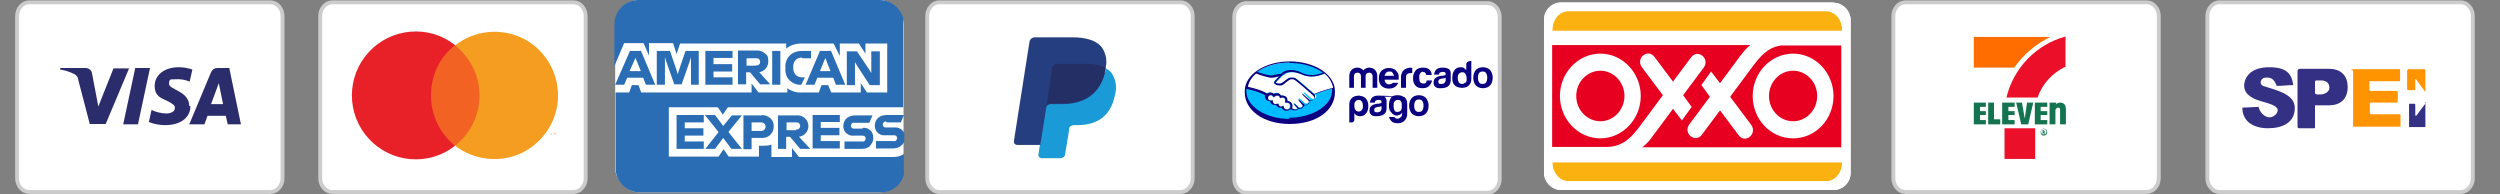 <svg viewBox="0 0 643.3 50" version="1.1" xmlns:xlink="http://www.w3.org/1999/xlink" xmlns="http://www.w3.org/2000/svg" id="Capa_1">
  
  <rect x="0" y="0" width="643.3" height="50" fill="#808080" stroke="none"/>
  
  <defs>
    <style>
      .st0 {
        fill: #ff9400;
      }

      .st0, .st1 {
        fill-rule: evenodd;
      }

      .st2 {
        fill: none;
      }

      .st3 {
        fill: #fbb110;
      }

      .st4 {
        fill: #e82128;
      }

      .st5 {
        fill: #2a6db5;
      }

      .st1 {
        fill: #343084;
      }

      .st6 {
        fill: #f16223;
      }

      .st7 {
        fill: #00bcff;
      }

      .st8 {
        fill: #253e80;
      }

      .st9 {
        fill: #1a9ad6;
      }

      .st10 {
        fill: #242f65;
      }

      .st11 {
        fill: #eb0f2a;
      }

      .st12 {
        stroke: #ccc;
        stroke-miterlimit: 10;
      }

      .st12, .st13 {
        fill: #fff;
      }

      .st14 {
        clip-path: url(#clippath-1);
      }

      .st15 {
        clip-path: url(#clippath-3);
      }

      .st16 {
        clip-path: url(#clippath-4);
      }

      .st17 {
        clip-path: url(#clippath-2);
      }

      .st18 {
        clip-path: url(#clippath-7);
      }

      .st19 {
        clip-path: url(#clippath-6);
      }

      .st20 {
        clip-path: url(#clippath-9);
      }

      .st21 {
        clip-path: url(#clippath-8);
      }

      .st22 {
        clip-path: url(#clippath-5);
      }

      .st23 {
        fill: #ff6c00;
      }

      .st24 {
        fill: #f49d20;
      }

      .st25 {
        fill: #2a2c6b;
      }

      .st26 {
        fill: #0a0080;
      }

      .st27 {
        isolation: isolate;
      }

      .st27, .st28 {
        opacity: 0;
      }

      .st29 {
        fill: #e70020;
      }

      .st30 {
        clip-path: url(#clippath);
      }

      .st31 {
        fill: #147350;
      }
    </style>
    <clipPath id="clippath">
      <rect height="31.4" width="23.6" y="9.5" x="507.9" class="st2"></rect>
    </clipPath>
    <clipPath id="clippath-1">
      <rect height="31.4" width="23.6" y="9.5" x="507.9" class="st2"></rect>
    </clipPath>
    <clipPath id="clippath-2">
      <rect height="31.4" width="23.6" y="9.5" x="507.9" class="st2"></rect>
    </clipPath>
    <clipPath id="clippath-3">
      <rect height="31.4" width="23.6" y="9.5" x="507.9" class="st2"></rect>
    </clipPath>
    <clipPath id="clippath-4">
      <rect height="31.4" width="23.6" y="9.5" x="507.9" class="st2"></rect>
    </clipPath>
    <clipPath id="clippath-5">
      <rect height="31.4" width="23.6" y="9.5" x="507.9" class="st2"></rect>
    </clipPath>
    <clipPath id="clippath-6">
      <rect height="31.4" width="23.6" y="9.5" x="507.9" class="st2"></rect>
    </clipPath>
    <clipPath id="clippath-7">
      <rect height="31.4" width="23.6" y="9.5" x="507.9" class="st2"></rect>
    </clipPath>
    <clipPath id="clippath-8">
      <rect height="31.4" width="23.6" y="9.5" x="507.9" class="st2"></rect>
    </clipPath>
    <clipPath id="clippath-9">
      <rect height="31.4" width="23.6" y="9.5" x="507.9" class="st2"></rect>
    </clipPath>
  </defs>
  <path d="M633.2.6c1.7,0,3.1,1.6,3.1,3.5v41.8c0,1.9-1.4,3.5-3.1,3.5h-62.1c-1.7,0-3.1-1.6-3.1-3.5V4.1c0-1.9,1.4-3.5,3.1-3.5h62.1" class="st12"></path>
  <path d="M552.4.6c1.7,0,3.1,1.6,3.1,3.5v41.8c0,1.9-1.4,3.5-3.1,3.5h-62.1c-1.7,0-3.1-1.6-3.1-3.5V4.1c0-1.9,1.4-3.5,3.1-3.5h62.1" class="st12"></path>
  <path d="M382.8.8c1.7,0,3.1,1.6,3.1,3.5v41.8c0,1.9-1.4,3.5-3.1,3.5h-62.1c-1.7,0-3.1-1.6-3.1-3.5V4.3c0-1.9,1.4-3.5,3.1-3.5h62.1" class="st12"></path>
  <path d="M303.8.6c1.7,0,3.1,1.6,3.1,3.5v41.8c0,1.9-1.4,3.5-3.1,3.5h-62.1c-1.7,0-3.1-1.6-3.1-3.5V4.1c0-1.9,1.4-3.5,3.1-3.5h62.1" class="st12"></path>
  <path d="M69.6.6c1.7,0,3.1,1.6,3.1,3.5v41.8c0,1.9-1.4,3.5-3.1,3.5H7.5c-1.7,0-3.1-1.6-3.1-3.5V4.1c0-1.9,1.4-3.5,3.1-3.5h62.1" class="st12"></path>
  <path d="M147.6.6c1.7,0,3.1,1.6,3.1,3.5v41.8c0,1.9-1.4,3.5-3.1,3.5h-62.1c-1.7,0-3.1-1.6-3.1-3.5V4.1c0-1.9,1.4-3.5,3.1-3.5h62.1" class="st12"></path>
  <g data-name="Capa_1" id="Capa_11">
    <g>
      <g>
        <g>
          <path d="M268.2,39.5l.5-3.4h-6.9l4-25.2s0-.1.1-.2.1,0,.2,0h9.6c3.2,0,5.4.7,6.6,2,.5.6.9,1.2,1,2,.2.9.2,1.8,0,2.7v.8l.5.3c.4.2.8.5,1.1.8.5.6.8,1.3.9,2,.1,1,0,1.9-.1,2.9-.2,1.1-.6,2.3-1.2,3.3-.5.8-1.1,1.5-1.9,2.1-.8.5-1.6.9-2.5,1.1-1,.3-2.1.4-3.1.4h-.8c-.5,0-1,.2-1.5.5-.4.4-.7.8-.8,1.4v.3l-1,6v.2h0c0,0-4.9,0-4.9,0h.2Z" class="st8"></path>
          <path d="M284.5,17.4v.6c-1.4,6.5-5.7,8.8-11.3,8.8h-2.8c-.7,0-1.3.5-1.4,1.2l-1.4,9.2-.4,2.6c0,.2,0,.4.2.6.1.2.3.2.5.3h5c.6,0,1.1-.4,1.2-1v-.2l1-6v-.3c0-.6.6-1,1.2-1h.8c4.9,0,8.7-2,9.8-7.8.6-2,.2-4.1-1-5.8-.4-.4-.8-.7-1.3-1h0v-.2Z" class="st9"></path>
          <path d="M283.1,16.8l-.6-.2h-.6c-.8-.2-1.6-.3-2.5-.3h-7.6c-.2,0-.4,0-.5.1-.4.2-.6.5-.7.9l-1.5,10.2v.3c.1-.7.7-1.2,1.4-1.2h2.8c5.6,0,9.9-2.3,11.2-8.8v-.6c-.2-.2-.6-.3-1-.4h-.4c0-.1,0,0,0,0Z" class="st10"></path>
          <path d="M270.7,17.4c0-.4.3-.7.7-.9.2,0,.3-.1.5-.1h7.6c.8,0,1.7,0,2.5.2h.6c0,.1.6.3.6.3h.3c.4.2.7.4,1,.5.5-1.9,0-4-1.2-5.5-1.5-1.6-4.1-2.3-7.4-2.3h-9.6c-.7,0-1.3.5-1.4,1.2l-4,25.5c0,.2,0,.5.2.7s.4.3.6.3h6l1.5-9.5,1.5-10.2h0v-.2Z" class="st8"></path>
        </g>
        <g id="americanexpress-color-large">
          <rect ry="6.2" rx="6.2" height="49.5" width="74.2" x="158.3" class="st13"></rect>
          <g>
            <path d="M172.1,27.7v12.6h12.8l1.3-1.9,1.3,1.9h7.8v-2.8h.9c.8,0,1.6,0,2.3-.3v3.2h5.3v-2.3l1.8,2.3h24.2c1,0,2-.2,2.8-.8v5.3c-.7,2.7-3.2,4.7-6,4.6h-62c-3.4,0-6.2-2.8-6.2-6.2v-19.5h3.5l.7-1.9h1.7l.7,1.9h28.4v-2.3l1.8,2.3h7.4v-1.1c1.1.8,2.4,1.2,3.7,1.1h4.4l.7-1.9h1.7l.8,1.9h7.6v-2.4l1.6,2.4h5.2v-12.6h-5.6v2.6l-1.7-2.6h-4.9v3.2l-1.6-3.2h-8.3c-1.4,0-2.8.4-3.9,1.3v-1.3h-27.3l-.9,2.7-.9-2.8h-6.2v3.2l-1.4-3.2h-5l-2.5,5.9V6.2c0-3.4,2.8-6.2,6.2-6.2h62c2.8,0,5.3,1.9,6.1,4.6v23h-45.1l-1.3,1.9-1.3-1.9h-12.8.2Z" class="st5"></path>
            <path d="M181.1,31.5v-1.9h-7v8.7h7v-1.9h-4.9v-1.5h4.8v-1.9h-4.8v-1.5h4.9ZM187.4,34l3.5-4.3h-2.6l-2.2,2.7-2.1-2.8h-2.6l3.5,4.4-3.4,4.3h2.5l2.1-2.8,2.1,2.8h2.7l-3.5-4.4h0ZM196.1,29.7h-4.8v8.7h2.1v-2.9h2.6c.8,0,1.6-.2,2.2-.8s.9-1.3.9-2.2-.3-1.6-.9-2.1-1.4-.8-2.2-.8h0ZM195.9,33.7h-2.5v-2.2h2.5c.6,0,1.1.5,1.1,1.1s-.5,1.1-1.1,1.1h0ZM205.6,35.2c1.5-.2,2.6-1.6,2.4-3.1-.2-1.5-1.6-2.6-3.1-2.4h-4.7v8.6h2.1v-3.1h1l2.6,3.1h2.6l-2.9-3.1h0ZM204.8,33.5h-2.4v-2h2.4c.3,0,.6,0,.8.2s.3.4.3.7-.1.5-.3.7-.5.3-.8.2h0v.2ZM216.1,31.5v-1.9h-7v8.6h7v-1.9h-4.9v-1.5h4.8v-1.9h-4.8v-1.5h4.9ZM221.9,33.1h-2c-.3,0-.6,0-.8-.3s-.2-.6,0-.9c.2-.3.5-.4.8-.3h3.8l.8-1.9h-4.5c-.8,0-1.5.2-2.1.7s-.9,1.3-.9,2,.2,1.4.8,1.9,1.2.7,2,.6h2c.3,0,.6,0,.8.3s.2.6,0,.9-.5.4-.8.3h-4.5v1.9h4.5c.8,0,1.6-.2,2.1-.8s.9-1.3.8-2.1c0-.7-.2-1.4-.8-1.9s-1.2-.7-1.9-.6h0v.2ZM228,31.5h3.8l.8-1.9h-4.5c-.8,0-1.5.2-2.1.7s-.9,1.3-.9,2,.2,1.4.8,1.9,1.2.7,2,.6h2c.3,0,.6,0,.8.3s.2.6,0,.9-.5.4-.8.3h-4.5v1.9h4.4c1.2,0,2.4-.6,2.9-1.8v-2.1c-.4-1-1.5-1.6-2.5-1.5h-2.1c-.3,0-.6,0-.8-.3s-.2-.6,0-.9.5-.4.8-.3h0v.2Z" class="st5"></path>
            <path d="M164.9,13.1h-2.8l-3.8,8.7h2.3l.8-1.8h4.1l.7,1.8h2.4l-3.7-8.8h0ZM162,18.3l.9-2,.6-1.4.6,1.4.8,2h-2.9ZM176.4,13.1l-1.7,5-.3,1h0l-.3-1-1.7-5h-3.4v8.7h2.1v-7.1h0l.4,1.3,2,5.7h1.9l2-5.7.4-1.3h0v7.1h2v-8.7h-3.4ZM188.5,15v-1.9h-7v8.7h7v-1.9h-4.9v-1.5h4.8v-1.9h-4.8v-1.6h4.9ZM195.3,18.6c1.4-.2,2.4-1.4,2.4-2.8s-.3-1.6-.9-2.1-1.4-.8-2.2-.7h-4.7v8.7h2.1v-3.1h1l2.6,3.1h2.6l-2.9-3.2h0ZM194.5,16.9h-2.4v-1.9h2.4c.3,0,.6,0,.8.2s.3.4.3.7-.1.6-.3.7c-.2.2-.5.3-.8.2h0ZM198.7,13.1v8.7h2.1v-8.7s-2.1,0-2.1,0ZM206.4,15h2.3v-1.9h-2.4c-1.1,0-2.3.4-3.1,1.2s-1.2,2-1.1,3.1h0c-.1,1.2.2,2.4,1,3.2s1.9,1.3,3,1.2h.1l.9-1.9h-.7c-.6,0-1.3-.2-1.7-.7s-.6-1.1-.6-1.8h0c0-.8.1-1.4.6-1.9.4-.5,1.1-.7,1.7-.7h0v.2ZM213.8,13.1h-2.8l-3.7,8.7h2.3l.7-1.8h4.1l.7,1.8h2.4l-3.7-8.8h0ZM211,18.3l.8-2,.6-1.4h0l.5,1.4.8,2h-2.7ZM224.2,13.1v5.7h0l-.6-1-3.1-4.6h-2.6v8.7h2.1v-5.9h0l.6,1,3.2,4.9h2.6v-8.7h-2.2Z" class="st5"></path>
          </g>
        </g>
        <path d="M38.6,17.5l-3.1,14.5h-3.8l3.1-14.5h3.8ZM54.3,26.8l2-5.4,1.1,5.4h-3.1ZM58.5,32h3.5l-3-14.5h-3.1c-.7,0-1.3.4-1.6,1.1l-5.6,13.4h3.9l.8-2.2h4.7l.5,2.2h-.1ZM48.7,27.3c0-3.9-5.2-4.2-5.2-5.7s.5-1.1,1.6-1.2c1.3-.1,2.5.1,3.7.6l.7-3.1c-1.1-.4-2.3-.6-3.5-.6-3.7,0-6.2,2-6.2,4.8s1.9,3.2,3.3,3.9,2,1.2,1.9,1.8c0,1-1.2,1.4-2.2,1.4s-2.6-.3-3.8-.9l-.7,3.1c1.3.5,2.7.8,4.2.8,3.9,0,6.5-1.9,6.5-4.9M33.3,17.4l-6.1,14.5h-4.1l-3-11.5c0-.5-.4-1-.9-1.3-1.2-.6-2.4-1-3.7-1.2v-.4h6.5c.9,0,1.6.6,1.7,1.5l1.6,8.4,3.9-9.8h4.1v-.2Z" class="st25"></path>
        <g>
          <g class="st28">
            <rect height="39.6" width="59.9" y="4.7" x="87.2" class="st13"></rect>
          </g>
          <rect height="25.8" width="15.8" y="11.6" x="109.2" class="st6"></rect>
          <path d="M110.9,24.5c0-5,2.2-9.8,6.2-12.9-6.7-5.3-16.4-4.5-22.2,1.8s-5.8,16,0,22.3,15.5,7.1,22.2,1.8c-3.9-3.1-6.2-7.9-6.2-12.9h0Z" class="st4"></path>
          <path d="M142,34.7v-.5h.2c0,0-.5,0-.5,0h0c0,0,.2,0,.2,0v.5h.1ZM143.1,34.7v-.6h-.1l-.2.5-.2-.5h-.1v.6h.1v-.5l.2.4h.1l.2-.4v.5h.1-.1Z" class="st24"></path>
          <path d="M143.6,24.5c0,6.3-3.6,12-9.2,14.8-5.6,2.7-12.4,2-17.3-1.8,7.1-5.6,8.4-15.9,2.8-23-.8-1-1.7-2-2.8-2.8,4.9-3.9,11.7-4.6,17.3-1.9,5.6,2.7,9.2,8.5,9.2,14.8h0Z" class="st24"></path>
        </g>
        <g>
          <path d="M471.8-1.5h-70.1c-3.7,0-6.6,2.8-6.6,6.6v39.4c0,3.7,3.1,6.6,6.6,6.6h70.1c3.7,0,6.6-2.8,6.6-6.6V5c0-3.7-3.1-6.6-6.6-6.6h0Z" class="st27"></path>
          <path d="M471.8.7c2.4,0,4.4,2,4.4,4.4v39.4c0,2.4-2,4.4-4.4,4.4h-70.1c-2.4,0-4.4-2-4.4-4.4V5c0-2.4,2-4.4,4.4-4.4h70.1" class="st13"></path>
          <rect ry="4.4" rx="4.4" height="48.2" width="78.9" y=".7" x="397.3" class="st13"></rect>
          <path d="M399.5,8.1c0-2.9,2-5.3,4.5-5.3h65.6c.6,0,1.2,0,1.7.4.5.3,1,.7,1.5,1.1.4.5.7,1.1,1,1.7.2.6.3,1.3.3,2v33.3c0,2.9-2,5.3-4.5,5.3h-65.6c-.6,0-1.2,0-1.7-.4-.6-.3-1.1-.7-1.5-1.1-.4-.5-.8-1.1-1-1.7-.2-.6-.3-1.3-.3-2V8.1Z" class="st13"></path>
          <path d="M399.5,7.7c0-2.7,1.8-4.8,4.1-4.8h66.3c2.3,0,4.1,2.2,4.1,4.8v.2h-74.5v-.2h0ZM474,41.7h0c0,2.8-1.8,4.9-4.1,4.9h-66.3c-2.3,0-4.1-2.2-4.1-4.8h0c0,0,74.5,0,74.5,0h0Z" class="st3"></path>
          <path d="M451,24.7c0,6,4.6,10.9,10.4,10.9s10.4-4.9,10.4-10.9-4.7-10.9-10.4-10.9-10.4,4.9-10.4,10.9ZM401.4,24.7c0,6,4.7,10.9,10.4,10.9s10.4-4.9,10.4-10.9-4.7-10.9-10.4-10.9-10.4,4.9-10.4,10.9ZM473.9,37.9h-51.3c.9-.7,1.8-1.6,2.7-2.9l5.2-7,2.3,3,2.5-3.5-2.2-3,5.3-7.1c1.7-2.3-1.5-4.9-3.2-2.7l-4.7,6.3-4.8-6.4c-1.7-2.2-4.9.4-3.2,2.7l5.4,7.2-5.8,7.8c-2.1,2.8-4.2,5.3-8.3,5.5h-14.4V11.6h51c-.9.7-1.7,1.6-2.6,2.8l-5.2,7-2.3-3-2.5,3.5,2.2,3-5.3,7.1c-1.7,2.3,1.5,4.9,3.2,2.7l4.7-6.3,4.8,6.4c1.7,2.3,4.9-.4,3.2-2.7l-5.4-7.2,5.8-7.8c1.9-2.5,3.8-4.9,7.3-5.4h15.5v26.3h0ZM455.2,24.7c0-3.6,2.8-6.5,6.2-6.5s6.2,2.9,6.2,6.5-2.8,6.5-6.2,6.5-6.2-2.9-6.2-6.5ZM405.6,24.7c0-3.6,2.8-6.5,6.2-6.5s6.2,2.9,6.2,6.5-2.8,6.5-6.2,6.5-6.2-2.9-6.2-6.5" class="st29"></path>
        </g>
        <g>
          <path d="M331.9,16.1c-6.3,0-11.4,3.3-11.4,7.3s5.1,7.6,11.4,7.6,11.4-3.6,11.4-7.6-5.1-7.3-11.4-7.3Z" class="st7"></path>
          <path d="M328.2,21.1s-.1.1,0,.2c.2.2.7.4,1.3.2.3,0,.7-.4,1.2-.7.4-.4.9-.7,1.3-.8.5-.1.8,0,1,0s.5.2.9.5c.8.6,3.8,3.3,4.4,3.7.4-.2,2.5-1,5.1-1.6-.2-1.4-1.1-2.7-2.3-3.7-1.8.7-4.1,1.2-6.2.2,0,0-1.2-.5-2.3-.5-1.7,0-2.4.8-3.2,1.5l-1,1h-.2Z" class="st13"></path>
          <path d="M338,24.5s-3.6-3.2-4.4-3.8c-.5-.4-.7-.4-1-.5h-.5c-.4.1-.9.4-1.3.8-.5.4-.9.7-1.3.8-.5.1-1.1,0-1.4-.2-.1,0-.2-.2-.2-.3-.1-.2,0-.4.1-.5l1-1.1c.1-.1.2-.2.4-.3-.3,0-.6.1-.9.2-.4,0-.7.2-1.1.2s-.9-.1-1.1-.2c-.9-.2-1.9-.5-3.1-1-1.4,1-2.3,2.3-2.6,3.8.2,0,.7.2.9.2,3.2.7,4.2,1.4,4.3,1.6.2-.2.5-.4.8-.4s.7.2.9.4c.2-.1.4-.3.8-.3h.5c.4.1.5.4.6.6h.4c.1,0,.4,0,.5.1.6.3.7.8.6,1.3h.1c.7,0,1.3.6,1.3,1.3s0,.4-.1.6c.2.1.7.4,1.1.3.3,0,.5-.2.5-.2h0c0-.1-.9-1.1-.9-1.1,0,0-.1-.1,0-.2s.1,0,.2,0c.5.4,1,1,1,1h.3c.2.1.5.1.7-.1l.2-.2h0c.2-.3,0-.6,0-.6l-1.1-1.2s-.1-.1,0-.2h.2c.3.3.8.7,1.3,1.2,0,0,.5.3,1,0,.3-.2.4-.5.4-.7,0-.3-.2-.4-.2-.4l-1.4-1.4s-.1-.1,0-.2h.2c.5.4,1.7,1.5,1.7,1.5,0,0,.4.3,1,0,.2-.1.3-.3.3-.5,0-.3-.2-.5-.2-.5h0l-.5.2Z" class="st13"></path>
          <path d="M331.1,26.3c-.2,0-.5.1-.5.1h0c0-.1.3-1-.4-1.3-.5-.2-.9,0-1,.1h0c0-.2,0-.6-.6-.7-.7-.2-1.1.3-1.2.4,0-.4-.4-.7-.8-.7s-.8.4-.8.8.4.8.8.8.4,0,.5-.2h0c0,.2,0,.9.6,1.2.3.1.5,0,.8-.1h0c0,.2,0,.6.6.8.4.2.7,0,.8-.1h0c0,.5.5.9,1,.9s1-.4,1-1-.4-1-1-1h.2Z" class="st13"></path>
          <path d="M331.9,15.8c-6.4,0-11.6,3.4-11.6,7.6v.4c0,4.4,4.6,8.1,11.6,8.1s11.6-3.6,11.6-8.1v-.4c0-4.2-5.2-7.6-11.6-7.6h0ZM343,22.6c-2.5.6-4.4,1.4-4.9,1.6-1.1-1-3.7-3.2-4.3-3.7-.4-.3-.7-.5-.9-.5h-1c-.4.1-.9.5-1.3.8h0c-.4.3-.8.7-1.1.7h-.4c-.4,0-.7-.1-.8-.3h0c0-.1,1-1.2,1-1.2.8-.8,1.5-1.5,3.1-1.5h0c1,0,2.1.5,2.2.5,1,.5,2,.7,3,.7s2.1-.3,3.2-.8c1.2,1,1.9,2.2,2.2,3.5h0v.2ZM331.9,16.2c3.4,0,6.5,1,8.5,2.5-1,.4-1.9.6-2.9.6s-1.9-.2-2.8-.7c0,0-1.2-.6-2.4-.6h0c-1.4,0-2.2.5-2.7,1-.5,0-1,.1-1.4.2-.4,0-.6.2-.9.2h-.4c-.3,0-2-.4-3.4-.9,2.1-1.5,5-2.4,8.3-2.4h0ZM323.2,18.9c1.4.6,3.1,1,3.7,1.1h.5c.4,0,.7-.1,1.1-.2.2,0,.4-.1.7-.2l-.2.2-1,1.1s-.2.3-.1.5c0,.1.1.2.3.3.2.2.7.3,1,.3h.4c.4,0,.9-.4,1.3-.8.4-.3.9-.7,1.3-.8h.4c.2,0,0,0,0,0,.3,0,.5.1,1,.5.8.6,4.4,3.7,4.4,3.8,0,0,.2.2.2.5s-.1.3-.3.5c-.1,0-.3.1-.5.1s-.4-.1-.4-.1c0,0-1.2-1.1-1.7-1.5,0,0-.1-.1-.2-.1s0,0,0,0c0,0,0,.2.1.3l1.4,1.4s.2.2.2.4-.1.4-.3.6c-.2.1-.3.2-.5.2s-.4,0-.4-.1l-.2-.2c-.4-.4-.8-.8-1.1-1,0,0-.1-.1-.2-.1s0,0,0,0v.2h0l1,1.2s.2.3,0,.5h0c-.2.2-.4.3-.5.3h-.3s-.6-.6-1-1c0,0-.1-.1-.2-.1s0,0,0,0v.3l.9,1h0s-.1.1-.5.2h-.1c-.3,0-.7-.2-.9-.3,0-.2.1-.4.1-.6,0-.7-.6-1.3-1.3-1.3h0c0-.3,0-1-.7-1.3-.2,0-.4-.1-.6-.1h-.4c-.1-.3-.4-.5-.6-.6h-.5c-.3,0-.5,0-.7.2-.2-.3-.5-.4-.9-.4s-.6.1-.8.3c-.3-.2-1.4-.9-4.3-1.6-.1,0-.5-.1-.7-.2.3-1.4,1.1-2.6,2.4-3.6h0l-.3.2ZM328.7,26.6h0c-.1.1-.3.2-.4.2h-.2c-.7-.3-.6-.9-.6-1.1h0c-.1.1-.3.2-.5.2-.4,0-.7-.3-.7-.7s.3-.7.7-.7.7.3.7.6v.2-.2c.1,0,.4-.5.9-.5s.2,0,.3,0c.4.1.5.5.5.7h0s.3-.2.5-.2h.4c.7.3.4,1.1.4,1.1v.2h.5c.5,0,.9.4.9.9s-.4.9-.9.9-.9-.4-.9-.9h0q0-.1-.1-.1c-.1,0-.2.2-.4.2h-.3c-.5-.2-.5-.6-.5-.7h-.3ZM331.9,30.6c-6.2,0-11.2-3.2-11.2-7.2s0-.3,0-.5c0,0,.5.1.6.1,3,.7,4,1.4,4.2,1.5v.4c0,.6.5,1.1,1.1,1.1s.1,0,.2,0c0,.5.4.8.9,1h.7c0,.2.3.5.7.7h.7c.2.5.7.8,1.2.8s.7-.1,1-.4c.2.1.7.3,1.1.3s.1,0,.2,0c.5,0,.7-.2.8-.4h.4c.2,0,.5,0,.7-.3.2-.2.4-.4.4-.6h.2c.3,0,.5,0,.7-.2.5-.3.5-.7.5-1h.2c.2,0,.5,0,.7-.2.3-.2.5-.5.5-.8s0-.4-.2-.6c.8-.3,2.6-1,4.6-1.5v.4c0,3.9-5,7.1-11.2,7.1h0l.3.3Z" class="st26"></path>
          <path d="M383.5,18.1c-.4-.5-1.1-.8-1.9-.8s-1.5.3-1.9.8-.6,1.2-.6,1.9.2,1.4.6,1.9,1.1.8,1.9.8,1.5-.3,1.9-.8.6-1.1.6-1.9-.2-1.3-.6-1.9ZM382.4,21.2c-.2.3-.5.4-.9.4s-.7-.1-.9-.4c-.2-.3-.3-.7-.3-1.2s.1-.9.3-1.2c.2-.3.5-.4.9-.4s.7.1.9.4c.2.3.3.7.3,1.2s-.1.9-.3,1.2h0ZM372.7,17.7c-.4-.2-.9-.3-1.5-.3-.9,0-1.4.2-1.8.7-.2.3-.3.6-.4,1.1h1.3c0-.2,0-.4.2-.5.1-.1.4-.2.7-.2s.5,0,.6.1.2.2.2.4,0,.3-.3.4c-.1,0-.3,0-.5.1h-.4c-.5.1-.9.2-1.2.4-.5.3-.7.7-.7,1.3s.1.8.4,1.1c.3.3.7.4,1.1.4,2.9.1,2.8-1.5,2.9-1.9v-1.9c0-.6-.2-1-.6-1.2h0ZM372,20.5c0,.4-.1.7-.4.9-.2.2-.5.2-.8.2s-.3,0-.5-.1c-.1,0-.2-.3-.2-.5s.1-.4.3-.6c.1,0,.3-.1.6-.2h.3c.1,0,.3-.1.4-.1s.2,0,.3-.1v.5h0ZM366.1,18.5c.3,0,.6.1.7.3.1.1.2.3.2.5h1.4c0-.7-.3-1.2-.7-1.5-.4-.3-1-.4-1.6-.4s-1.4.2-1.8.7-.7,1.1-.7,2,.2,1.4.6,1.9,1,.7,1.9.7,1.5-.3,1.9-.9c.3-.4.4-.7.5-1.1h-1.4c0,.3-.1.5-.2.6-.1.2-.4.2-.7.2s-.8-.2-.9-.6c0-.2-.1-.5-.1-.9s0-.7.1-.9c.2-.4.5-.7,1-.7h-.2ZM363.2,17.4c-2.9,0-2.7,2.6-2.7,2.6v2.6h1.3v-2.4c0-.4,0-.7.1-.9.2-.3.5-.5,1.1-.5s0,0,.2,0h.2v-1.3h-.2ZM359.4,18.4c-.2-.3-.5-.6-.9-.7-.4-.2-.7-.2-1.2-.2s-1.3.2-1.8.7-.7,1.1-.7,2,.3,1.6.8,2,1.1.6,1.8.6,1.4-.2,1.9-.7c.2-.3.4-.5.5-.8h-1.4l-.2.2c-.2.1-.4.2-.7.2s-.5,0-.7-.2c-.3-.2-.5-.5-.5-1h3.6v-1c0-.4-.2-.7-.4-1h0ZM356.3,19.5c0-.3.2-.6.4-.8.2-.2.4-.3.8-.3s.6,0,.8.3.3.4.4.8h-2.4ZM352.3,17.4c-.6,0-1.1.3-1.5.7-.3-.4-.9-.7-1.5-.7-1.3,0-2.1.9-2.1,2.2v3h1.2v-3c0-.6.4-.9.9-.9.8,0,.9.7.9.9v3h1.2v-3c0-.6.4-.9.9-.9.8,0,.9.7.9.9v3h1.2v-3c0-1.3-.8-2.2-2.1-2.2h0ZM377.3,16.7v1.4c-.1-.2-.3-.4-.6-.6s-.5-.2-.8-.2c-.7,0-1.2.2-1.6.7s-.6,1.2-.6,2.1.2,1.4.6,1.8c.4.5,1.2.7,1.9.7,2.4,0,2.4-2.1,2.4-2.1v-4.8s-1.3-.1-1.3.9h0ZM377,21.2c-.2.3-.5.4-.8.4s-.6-.1-.8-.4-.3-.7-.3-1.1,0-.8.3-1.1.5-.4.8-.4.5,0,.7.2c.3.3.5.7.5,1.4s0,.8-.3,1.1h-.1ZM350,24.6c-1.1,0-1.6.2-2,.5-.5.4-.8.9-.8,1.8v4.6h.6c.2,0,.3,0,.5-.2s.2-.3.2-.5v-1.7c.2.3.4.5.6.6s.5.2.9.2c.6,0,1.1-.2,1.5-.7s.6-1.1.6-1.9-.2-1.4-.6-1.9c-.3-.4-.9-.7-1.4-.7h-.1ZM350.4,28.3c-.2.3-.5.4-.8.4s-.6-.1-.8-.4c-.2-.2-.3-.6-.3-1.1s0-.9.3-1.1c.2-.3.5-.4.8-.4s.6.1.8.4.3.6.3,1.1,0,.8-.3,1.1ZM361.3,25c-.4-.3-.9-.5-1.7-.5s-1.4.2-1.7.7-.5,1.1-.5,1.9.1,1.2.4,1.6.6.7,1,.9.8.2,1.1,0c.4,0,.7-.3.9-.7v.3c0,.4-.1.7-.3.9-.2.2-.4.3-.6.4s-.4,0-.6,0-.4-.2-.5-.4h-1.4c.4,1.1,1,1.6,2.2,1.6,1.9.1,2.5-1.5,2.5-2.3v-2.7c0-.9-.3-1.4-.8-1.8h0ZM360.7,27.7c0,.3-.1.5-.2.7-.2.3-.6.4-1.1.4s-.8-.6-.8-1.5,0-.8.2-1.1.4-.5.9-.5.6.1.7.3c.2.2.3.5.3.8v.9h0ZM359.2,24.9c-.4-.2-3.9-.3-4.5-.3-.9,0-1.4.2-1.8.7-.2.3-.3.6-.4,1.1h1.3c0-.2,0-.4.2-.5.1-.1.4-.2.7-.2s.5,0,.6.1.2.2.2.4,0,.3-.3.4c-.1,0-.3,0-.5.1h-.4c-.5.1-.9.2-1.2.4-.5.3-.7.7-.7,1.3s.1.8.4,1.1c.3.3.7.4,1.1.4,2.9.1,2.8-1.5,2.9-1.9v-1.9c0-.6-.2-1-.6-1.2h3,0ZM355.5,27.8c0,.4-.1.7-.4.9-.2.2-.5.2-.8.2s-.3,0-.5-.1c-.1,0-.2-.3-.2-.5s.1-.4.3-.6c.1,0,.3-.1.6-.2h.3c.1,0,.3-.1.4-.1,0,0,.2,0,.3-.1v.5h0ZM367,25.3c-.4-.5-1.1-.8-1.9-.8s-1.5.3-1.9.8-.6,1.2-.6,1.9.2,1.4.6,1.9,1.1.8,1.9.8,1.5-.3,1.9-.8.6-1.1.6-1.9-.2-1.3-.6-1.9ZM366,28.4c-.2.3-.5.4-.9.4s-.7-.1-.9-.4c-.2-.3-.3-.7-.3-1.2s.1-.9.3-1.2c.2-.3.5-.4.9-.4s.7.1.9.4.3.7.3,1.2-.1.9-.3,1.2Z" class="st26"></path>
        </g>
        <g>
          <path d="M585.9,22.1c1.4,0,2.8-.2,4.2-.2-.4-3-1.8-4.6-6.2-4.6s-6.1,2.2-6.4,4.2c-.3,2.3,1.4,3.7,4.2,4.5,2.4.7,4.3,1.2,4.4,2.3,0,1.2-1.4,1.9-2.1,1.9-1.3,0-2.6-1.4-2.8-2.7-1.4.1-2.8.1-4.2.2,0,3.5,2.8,5.3,6.6,5.3s6.9-1.5,6.9-5.2-4.9-4.6-8.2-5.7c-1.1-.6-.5-2,.5-2.1,2.1-.3,2.5,1,3,1.9h0v.2ZM599.3,17.7c2.8,0,4.8,1.5,4.8,4.7s-2,4.7-4.8,4.7h-3.6v5.5c0,.3,0,.4-.3.4h-3.7c-.3,0-.5-.1-.5-.4v-14.2c0-.5.2-.7.7-.7h7.5-.1ZM596.1,24.2c-.3,0-.4-.1-.4-.3v-2.9c0-.2.2-.3.3-.3h1.6c1.3.2,1.8.9,1.8,1.9s-1.2,1.7-2.3,1.7h-1.1.1Z" class="st1"></path>
          <path d="M605.1,18.1c0-.2,0-.3.3-.3h11.9q.3,0,.3.2v2.7c0,.1,0,.2-.2.2h-7.5c-.2,0-.2.2-.2.3v1.8c0,.2,0,.4.4.4h6.7l.2.2v2.5c0,.1-.2.2-.2.3h-6.7c-.2,0-.3,0-.3.3v2.4c0,.1.2.3.3.3h7.4s.2,0,.2.2v3s0,0,0,0h-12.2s0,0,0,0v-14.5h-.2Z" class="st0"></path>
          <path d="M624.1,26.2v6.5h-4.2s0,0,0,0v-5.8c0-.2,0-.2.2-.2h1.2c0,0,.2.1.2.2v2.7c0,.3.3.2.4,0,.8-1.1,1.6-2.2,2.4-3.2h-.1Z" class="st1"></path>
          <path d="M619.5,18.1c0-.2,0-.3.3-.3h3.9c.3,0,.4.2.4.3v5.6l-2.4-3.3h-.2v2.4c0,.1,0,.4-.3.4h-1.6s-.2-.2-.2-.3v-4.8h0Z" class="st0"></path>
        </g>
      </g>
      <g>
        <g class="st30">
          <path d="M525.9,33.1c.5,0,.9.4.9.9s-.4.9-.9.9-.8-.4-.8-.9.4-.9.8-.9M525.9,34.6c.4,0,.7-.3.7-.7s-.3-.7-.7-.7-.7.3-.7.7.3.7.7.7M525.8,34.4h-.2v-.9h.3c.2,0,.3,0,.3.3s0,.3-.2.3l.2.4h-.2l-.2-.4h0v.4h0ZM525.9,33.9c0,0,.2,0,.2-.2s0-.2-.2-.2h0v.3h0Z" class="st31"></path>
        </g>
        <g class="st14">
          <path d="M530.1,26.4c-.5,0-.8.2-1.1.5l-.2.3h0l.3-.5v-.3h-1.7v5.6h1.5v-3.5c0-.6.4-.7.6-.8s.6.1.6.4v3.9h1.5v-3.8c0-1.2-.5-1.8-1.5-1.8" class="st31"></path>
        </g>
        <g class="st17">
          <polygon points="513.1 30.7 514.7 30.7 514.7 32 511.6 32 511.6 26.4 513.1 26.4 513.1 30.7" class="st31"></polygon>
        </g>
        <g class="st15">
          <polygon points="507.9 32 511 32 511 30.9 509.5 30.9 509.5 29.6 511 29.6 511 28.6 509.5 28.6 509.5 27.5 511 27.5 511 26.4 507.9 26.4 507.9 32" class="st31"></polygon>
        </g>
        <g class="st16">
          <polygon points="515.2 32 518.4 32 518.4 30.9 516.8 30.9 516.8 29.6 518.4 29.6 518.4 28.6 516.8 28.6 516.8 27.5 518.4 27.5 518.4 26.4 515.2 26.4 515.2 32" class="st31"></polygon>
        </g>
        <g class="st22">
          <polygon points="523.6 32 526.8 32 526.8 30.9 525.1 30.9 525.1 29.6 526.8 29.6 526.8 28.6 525.1 28.6 525.1 27.5 526.8 27.5 526.8 26.4 523.6 26.4 523.6 32" class="st31"></polygon>
        </g>
        <g class="st19">
          <polygon points="521.6 26.4 521.6 26.4 521.6 26.4 521.1 29.9 521 30.5 521 30.6 521 30.6 521 30.5 520.9 29.9 520.3 26.4 520.3 26.4 518.8 26.4 520.1 32 521.9 32 523.2 26.4 521.6 26.4" class="st31"></polygon>
        </g>
        <g class="st18">
          <path d="M527.7,9.5h-19.8v7.9h10.4c2.4-3.4,5.6-6.1,9.3-7.9" class="st23"></path>
        </g>
        <g class="st21">
          <polygon points="515.8 40.9 523.7 40.9 523.7 33 515.8 33 515.8 40.9" class="st11"></polygon>
        </g>
        <g class="st20">
          <path d="M531.5,17.3v-7.9c-7.5,2-13.4,8.1-15.2,15.7h8c1.2-3.5,3.8-6.3,7.1-7.9" class="st11"></path>
        </g>
      </g>
    </g>
  </g>
</svg>